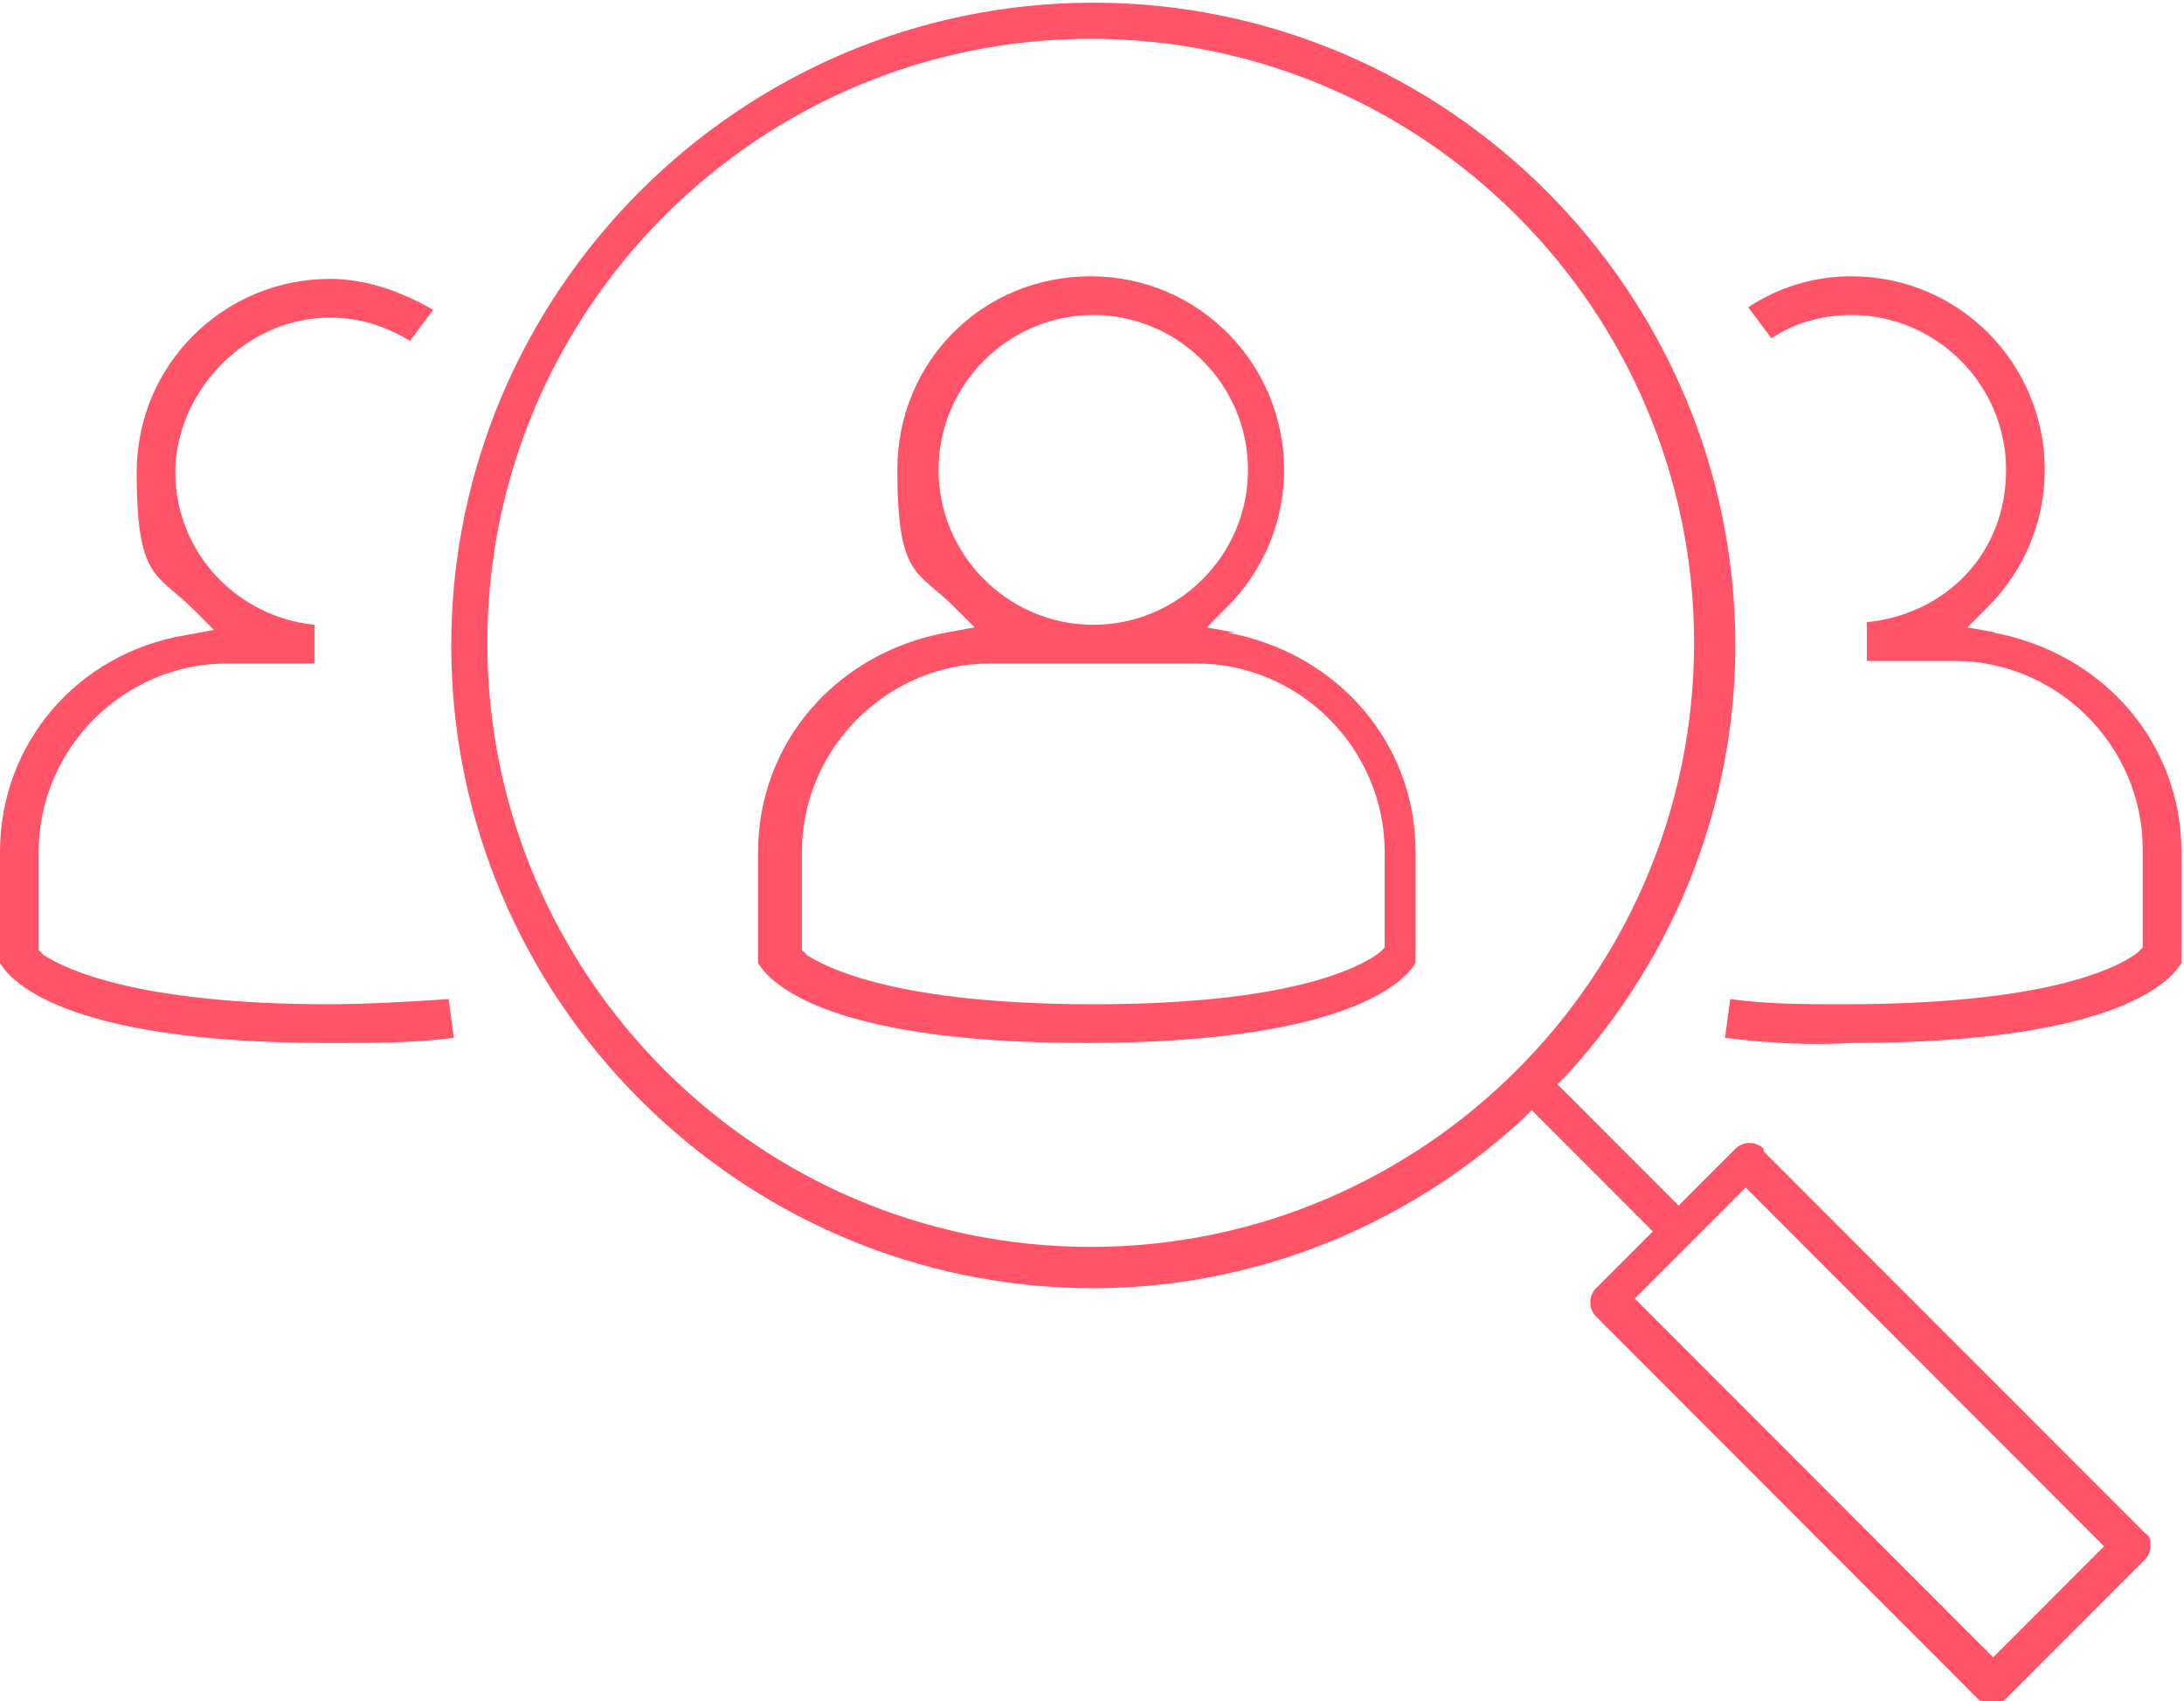 <?xml version="1.0" encoding="UTF-8"?>
<svg xmlns="http://www.w3.org/2000/svg" width="95" height="74" viewBox="0 0 95 74" fill="none">
  <g clip-path="url(#clip0_18640_110633)">
    <path d="M53.725 27.513L52.491 27.288L53.388 26.39C54.959 24.818 55.856 22.685 55.856 20.439C55.856 15.836 52.155 12.018 47.444 12.018C42.733 12.018 39.032 15.723 39.032 20.439C39.032 25.155 39.929 24.818 41.499 26.39L42.397 27.288L41.163 27.513C36.34 28.411 32.975 32.34 32.975 37.056V41.547C32.975 41.66 32.975 41.772 32.975 41.884C33.312 42.446 35.331 45.365 47.22 45.365C59.109 45.365 61.24 42.446 61.576 41.884C61.576 41.884 61.576 41.66 61.576 41.547V37.056C61.576 32.34 58.211 28.411 53.388 27.513H53.725ZM40.826 20.439C40.826 16.734 43.855 13.702 47.556 13.702C51.257 13.702 54.286 16.734 54.286 20.439C54.286 24.144 51.257 27.176 47.556 27.176C43.855 27.176 40.826 24.144 40.826 20.439ZM60.23 41.211L60.006 41.435C59.109 42.109 56.08 43.681 47.556 43.681C39.032 43.681 36.004 42.109 35.106 41.547L34.882 41.323V37.056C34.882 32.565 38.583 28.86 43.07 28.86H52.042C56.529 28.86 60.23 32.565 60.23 37.056V41.323V41.211ZM86.812 27.513L85.579 27.288L86.476 26.39C88.046 24.818 88.943 22.685 88.943 20.439C88.943 15.836 85.242 12.018 80.531 12.018C78.961 12.018 77.391 12.467 76.045 13.366L77.054 14.713C78.064 14.039 79.297 13.702 80.531 13.702C84.233 13.702 87.261 16.734 87.261 20.439C87.261 24.144 84.569 26.727 81.204 27.063V28.748H85.018C89.504 28.748 93.205 32.453 93.205 36.944V41.211L92.981 41.435C92.084 42.109 89.055 43.681 80.195 43.681C78.512 43.681 76.942 43.681 75.26 43.456L75.035 45.14C76.83 45.365 78.737 45.477 80.531 45.365C92.532 45.365 94.551 42.446 94.888 41.884C94.888 41.884 94.888 41.66 94.888 41.547V37.056C94.888 32.34 91.523 28.411 86.7 27.513H86.812ZM14.357 43.681C5.832 43.681 2.804 42.109 1.907 41.547L1.682 41.323V37.056C1.682 32.565 5.384 28.86 9.87 28.86H13.684V27.176C10.319 26.839 7.627 24.032 7.627 20.551C7.627 17.071 10.655 13.815 14.357 13.815C15.59 13.815 16.712 14.152 17.834 14.825L18.843 13.478C17.497 12.692 15.927 12.13 14.357 12.13C9.758 12.13 5.945 15.836 5.945 20.551C5.945 25.267 6.842 24.93 8.412 26.502L9.309 27.4L8.076 27.625C3.365 28.411 0 32.34 0 37.056V41.547C0 41.66 0 41.772 0 41.884C0.336 42.446 2.355 45.365 14.244 45.365C14.244 45.365 14.469 45.365 14.581 45.365C16.263 45.365 18.058 45.365 19.74 45.14L19.516 43.456C17.834 43.568 15.927 43.681 14.244 43.681H14.357ZM76.718 49.968C76.381 49.631 75.82 49.631 75.484 49.968L73.016 52.438L67.745 47.161L68.194 46.712C72.904 41.547 75.484 34.923 75.484 28.074C75.484 12.692 62.922 0.117 47.556 0.117C32.19 0.117 19.628 12.692 19.628 28.074C19.628 43.456 32.19 56.031 47.556 56.031C54.398 56.031 61.015 53.449 66.175 48.733L66.623 48.284L71.895 53.561L69.427 56.031C69.091 56.368 69.091 56.929 69.427 57.266L86.027 73.883C86.364 74.22 86.924 74.22 87.261 73.883L93.318 67.82C93.43 67.708 93.542 67.484 93.542 67.259C93.542 67.034 93.542 66.81 93.318 66.698L76.718 50.081V49.968ZM47.444 54.235C32.975 54.235 21.198 42.446 21.198 27.962C21.198 13.478 32.975 1.689 47.444 1.689C61.913 1.689 73.689 13.478 73.689 27.962C73.689 42.446 61.913 54.235 47.444 54.235ZM86.7 72.087L71.11 56.48L75.933 51.652L91.523 67.259L86.7 72.087Z" fill="#FF5468"></path>
  </g>
  <defs>
    <clipPath id="clip0_18640_110633">
      <rect width="95" height="74" fill="white"></rect>
    </clipPath>
  </defs>
</svg>
